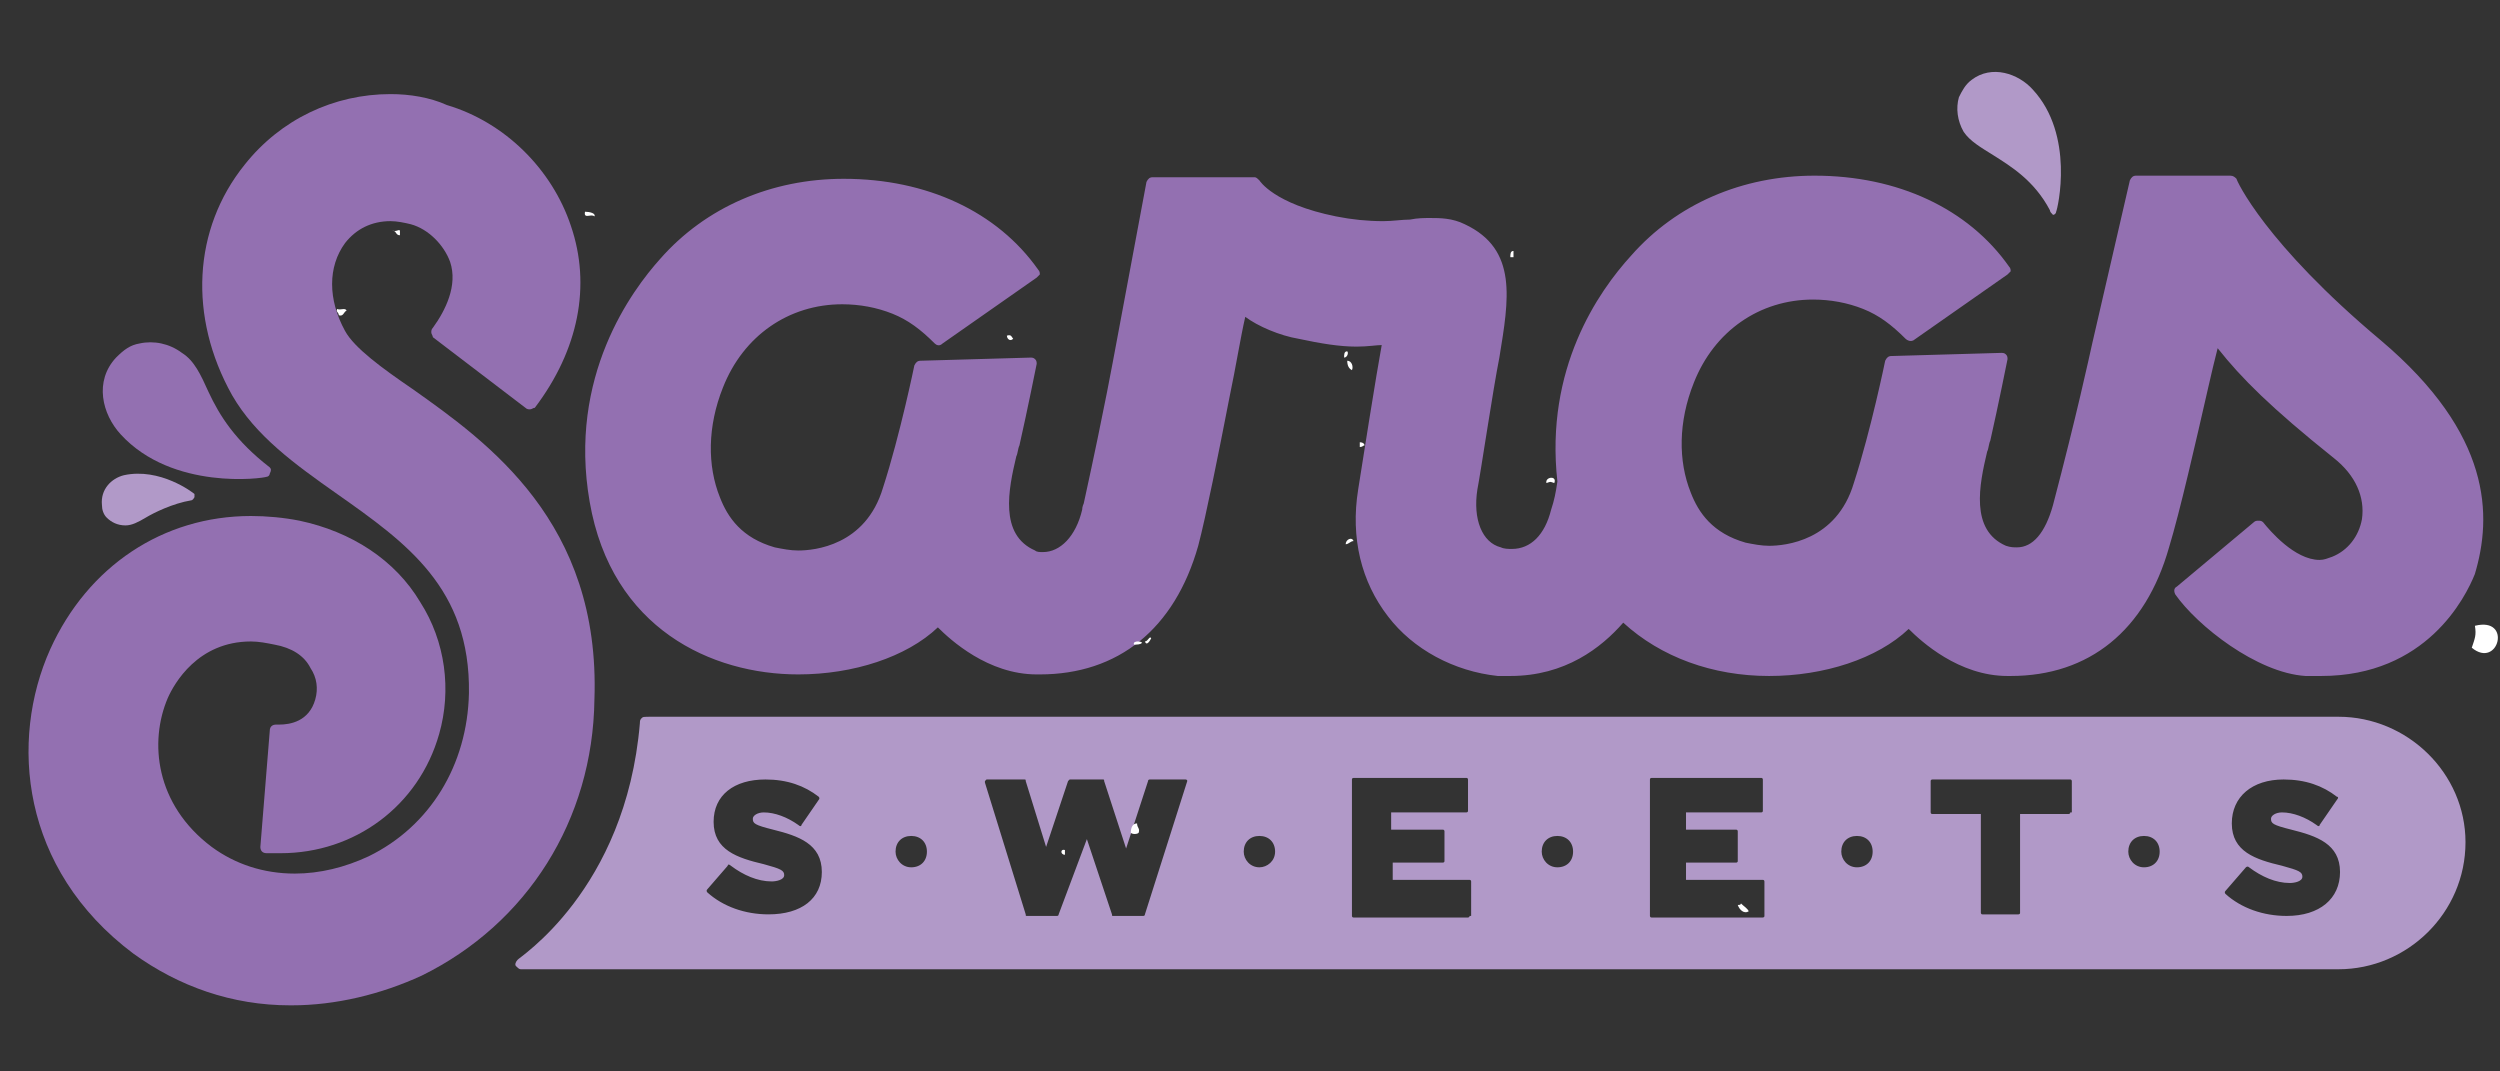 <svg xmlns="http://www.w3.org/2000/svg" xmlns:xlink="http://www.w3.org/1999/xlink" id="Layer_1" x="0px" y="0px" width="159.4px" height="68.3px" viewBox="0 0 159.4 68.3" style="enable-background:new 0 0 159.4 68.3;" xml:space="preserve"><rect x="0" y="0" width="159.4" height="68.3" fill="#333333" stroke="none"/><style type="text/css">	.st0{fill:#9370B1;}	.st1{fill:#B199C8;}	.st2{fill:#FFFFFF;}</style><g>	<path class="st0" d="M151.8,21.7c-7.4-6.2-9.2-10.2-9.2-10.3c-0.1-0.1-0.2-0.2-0.4-0.2h0l-6,0c-0.2,0-0.3,0.1-0.4,0.3l-2.4,10.4  c-0.2,0.9-1,4.6-2.5,10.3c-0.5,1.8-1.3,2.7-2.3,2.7c-0.2,0-0.4,0-0.7-0.1c-2.3-1-1.7-3.9-1.2-6c0.1-0.2,0.1-0.5,0.2-0.7  c0.5-2.2,1.1-5.2,1.1-5.2c0-0.1,0-0.2-0.1-0.3c-0.1-0.1-0.2-0.1-0.3-0.1l-7,0.2c-0.2,0-0.3,0.1-0.4,0.3c0,0-0.9,4.4-2,7.8  c-1.1,3.7-4.4,4-5.4,4c-0.5,0-1-0.1-1.5-0.2c-2.1-0.6-3-1.9-3.5-3.2c-0.8-2-0.8-4.5,0.2-7c1.3-3.3,4.2-5.3,7.6-5.3  c1.1,0,2.2,0.2,3.2,0.6c1,0.4,1.8,1,2.7,1.9c0.1,0.1,0.3,0.2,0.5,0.1l6-4.2c0.1-0.1,0.1-0.1,0.2-0.2c0-0.1,0-0.2-0.1-0.3  c-2.6-3.7-7.1-5.8-12.4-5.8c-4.6,0-8.8,1.8-11.7,5.1c-2.1,2.3-5.5,7.2-4.7,14.4c-0.1,0.7-0.2,1.2-0.4,1.8c-0.4,1.6-1.3,2.5-2.5,2.5  c-0.2,0-0.5,0-0.7-0.1c-1.2-0.3-1.8-1.8-1.5-3.7l0,0c0.2-1,1-6.4,1.4-8.4c0.6-3.7,1.2-6.9-2.2-8.5c-0.8-0.4-1.6-0.4-2.2-0.4  c-0.4,0-0.8,0-1.3,0.1c-0.5,0-1.1,0.1-1.7,0.1c-1,0-2-0.1-3-0.3c-4-0.8-4.9-2.3-4.9-2.3c-0.1-0.1-0.2-0.2-0.3-0.2l-6.5,0  c-0.2,0-0.3,0.1-0.4,0.3l-2,10.7c-0.1,0.5-0.6,3.4-2,9.8c0,0-0.1,0.2-0.1,0.4c-0.4,1.7-1.4,2.7-2.5,2.7c-0.2,0-0.4,0-0.5-0.1  c-2.3-1-1.7-3.9-1.2-6c0.1-0.2,0.1-0.5,0.2-0.7c0.5-2.2,1.1-5.2,1.1-5.2c0-0.1,0-0.2-0.1-0.3c-0.1-0.1-0.2-0.1-0.3-0.1l-7,0.2  c-0.2,0-0.3,0.1-0.4,0.3c0,0-0.9,4.4-2,7.8c-1.1,3.7-4.4,4-5.4,4c-0.5,0-1-0.1-1.5-0.2c-2.1-0.6-3-1.9-3.5-3.2  c-0.8-2-0.8-4.5,0.2-7c1.3-3.3,4.2-5.3,7.6-5.3c1.1,0,2.2,0.2,3.2,0.6c1,0.4,1.8,1,2.7,1.9c0.1,0.1,0.3,0.2,0.5,0l6-4.2  c0.1-0.1,0.1-0.1,0.2-0.2c0-0.1,0-0.2-0.1-0.3c-2.6-3.7-7.1-5.8-12.4-5.8c-4.6,0-8.8,1.8-11.7,5.1c-1.8,2-5.9,7.5-4.5,15.5  c1.4,8.1,7.8,11,13.3,11c3.5,0,6.9-1.1,8.9-3c0.8,0.8,3.2,3,6.3,3l0.2,0c5,0,8.6-2.9,10.1-8.2c0.5-1.9,1.3-5.9,2-9.5  c0.4-1.9,0.7-3.8,1-5.1c0.8,0.6,2.2,1.2,3.4,1.4c1.4,0.3,2.6,0.5,3.7,0.5c0.7,0,1.3-0.1,1.6-0.1c0,0,0,0,0,0  c-0.3,1.6-1.3,7.9-1.5,9.2c-0.5,3.1,0.2,5.9,1.9,8.1c1.6,2.1,4.2,3.5,7,3.8c0.3,0,0.6,0,0.8,0c3.5,0,5.8-1.8,7.2-3.4  c2.4,2.2,5.7,3.4,9.3,3.4c3.5,0,6.9-1.1,8.9-3c0.8,0.8,3.2,3,6.3,3l0.2,0c5,0,8.6-2.9,10.1-8.2c0.7-2.3,1.7-6.7,2.5-10.2  c0.2-0.9,0.4-1.7,0.6-2.5c1.5,1.9,3.4,3.8,7.4,7c1.4,1.1,2,2.5,1.8,3.9c-0.2,1.1-0.9,2-1.9,2.4c-0.3,0.1-0.5,0.2-0.8,0.2  c-1.6,0-3.2-1.9-3.6-2.4c-0.1-0.1-0.2-0.1-0.3-0.1c-0.1,0-0.2,0-0.3,0.1l-4.9,4.1c-0.2,0.1-0.2,0.3-0.1,0.5c1.4,2,5.2,5,8.3,5.2  c0.3,0,0.6,0,1,0h0c6.7,0,9.2-5,9.8-6.5C158.9,32.9,158.9,27.7,151.8,21.7"></path>	<path class="st0" d="M26.3,24.8c-1.9-1.3-3.7-2.6-4.3-3.7c-1.1-2-1.1-4.1,0-5.6c0.7-0.9,1.7-1.4,2.9-1.4c0.4,0,0.9,0.1,1.3,0.2  c1.1,0.3,2.1,1.3,2.5,2.4c0.5,1.5-0.3,3.1-1.1,4.2c-0.1,0.1-0.1,0.2-0.1,0.3c0,0.1,0.1,0.2,0.1,0.3l5.9,4.5  c0.1,0.1,0.2,0.1,0.3,0.1c0.1,0,0.2-0.1,0.3-0.1c2.8-3.7,3.6-7.8,2.3-11.6c-1.2-3.6-4.2-6.6-7.9-7.7C27.4,6.2,26.1,6,24.9,6  c-3.6,0-7,1.6-9.3,4.5c-3.3,4.1-3.6,9.7-0.8,14.7c1.5,2.6,4,4.4,6.7,6.3c4.4,3.1,8.5,6,8.4,12.7c-0.1,4.6-2.5,8.5-6.4,10.4  c-1.5,0.7-3.1,1.1-4.7,1.1c-2,0-3.8-0.6-5.3-1.7c-3.6-2.7-4-6.7-2.8-9.5c0.4-0.9,1.9-3.6,5.3-3.6c0.5,0,1,0.1,1.5,0.2  c1.1,0.2,1.9,0.7,2.3,1.5c0.4,0.6,0.5,1.3,0.3,2c-0.4,1.4-1.6,1.6-2.3,1.6c-0.1,0-0.2,0-0.2,0c-0.2,0-0.4,0.1-0.4,0.4l-0.6,7.4  c0,0.2,0.1,0.4,0.4,0.4c0.3,0,0.6,0,0.8,0l0.1,0c4.7,0,8.8-3,10.1-7.6c0.8-2.8,0.4-5.9-1.2-8.4c-1.6-2.7-4.4-4.5-7.7-5.2  c-1-0.2-2.1-0.3-3.1-0.3c-5.6,0-10.4,3.2-12.8,8.5c-2.6,5.8-1.9,14,5.3,19.4c2.9,2.1,6.3,3.3,10,3.3h0.1c2.8,0,5.7-0.7,8.3-1.9  c6.7-3.3,10.9-9.9,11-17.6C38.3,33.3,31.1,28.2,26.3,24.8"></path>	<path class="st1" d="M145.8,58.4c-1.5,0-2.9-0.5-3.9-1.4c0,0-0.1-0.1,0-0.2l1.3-1.5c0,0,0.1-0.1,0.2,0c0.8,0.6,1.7,1,2.6,1  c0.3,0,0.8-0.1,0.8-0.4c0-0.3-0.2-0.4-1.3-0.7c-1.7-0.4-3.2-0.9-3.2-2.7c0-1.7,1.3-2.8,3.3-2.8c1.4,0,2.5,0.4,3.4,1.1  c0.1,0,0.1,0.1,0,0.2l-1.1,1.6c0,0.1-0.1,0.1-0.2,0c-0.7-0.5-1.5-0.8-2.2-0.8c-0.4,0-0.7,0.2-0.7,0.4c0,0.3,0.1,0.4,1.3,0.7  c1.6,0.4,3.1,0.9,3.1,2.7C149.2,57.3,147.9,58.4,145.8,58.4 M136.7,55.3c-0.6,0-1-0.5-1-1c0-0.6,0.4-1,1-1c0.6,0,1,0.4,1,1  C137.7,54.9,137.3,55.3,136.7,55.3 M132,51.8c0,0.1-0.1,0.1-0.1,0.1h-3.1v6.3c0,0.1-0.1,0.1-0.1,0.1h-2.3c-0.1,0-0.1-0.1-0.1-0.1  v-6.3h-3.1c-0.1,0-0.1-0.1-0.1-0.1v-2c0-0.1,0.1-0.1,0.1-0.1h8.8c0.1,0,0.1,0.1,0.1,0.1V51.8z M118.4,55.3c-0.6,0-1-0.5-1-1  c0-0.6,0.4-1,1-1c0.6,0,1,0.4,1,1C119.4,54.9,119,55.3,118.4,55.3 M112.5,58.4c0,0.1-0.1,0.1-0.1,0.1h-7.1c-0.1,0-0.1-0.1-0.1-0.1  v-8.7c0-0.1,0.1-0.1,0.1-0.1h7c0.1,0,0.1,0.1,0.1,0.1v2c0,0.1-0.1,0.1-0.1,0.1h-4.8v1.1h3.2c0.1,0,0.1,0.1,0.1,0.1v1.9  c0,0.1-0.1,0.1-0.1,0.1h-3.2v1.1h4.9c0.1,0,0.1,0.1,0.1,0.1V58.4z M99.3,55.3c-0.6,0-1-0.5-1-1c0-0.6,0.4-1,1-1c0.6,0,1,0.4,1,1  C100.3,54.9,99.9,55.3,99.3,55.3 M93.7,58.4c0,0.1-0.1,0.1-0.1,0.1h-7.3c-0.1,0-0.1-0.1-0.1-0.1v-8.7c0-0.1,0.1-0.1,0.1-0.1h7.2  c0.1,0,0.1,0.1,0.1,0.1v2c0,0.1-0.1,0.1-0.1,0.1h-4.8v1.1H92c0.1,0,0.1,0.1,0.1,0.1v1.9c0,0.1-0.1,0.1-0.1,0.1h-3.2v1.1h4.9  c0.1,0,0.1,0.1,0.1,0.1V58.4z M80.3,55.3c-0.6,0-1-0.5-1-1c0-0.6,0.4-1,1-1c0.6,0,1,0.4,1,1C81.3,54.9,80.8,55.3,80.3,55.3   M75.7,49.8L73,58.3c0,0.1-0.1,0.1-0.1,0.1l-1.9,0c-0.1,0-0.1,0-0.1-0.1l-1.6-4.8l-1.8,4.8c0,0.1-0.1,0.1-0.1,0.1l-1.9,0  c-0.1,0-0.1,0-0.1-0.1l-2.6-8.4c0,0,0-0.1,0-0.1c0,0,0.1-0.1,0.1-0.1l2.4,0c0.1,0,0.1,0,0.1,0.1l1.3,4.2l1.4-4.2  c0,0,0.1-0.1,0.1-0.1h2.1c0.1,0,0.1,0,0.1,0.1l1.4,4.3l1.4-4.3c0-0.1,0.1-0.1,0.1-0.1l2.3,0c0,0,0.1,0,0.1,0.1  C75.7,49.8,75.7,49.8,75.7,49.8 M58.1,55.3c-0.6,0-1-0.5-1-1c0-0.6,0.4-1,1-1c0.6,0,1,0.4,1,1C59.1,54.9,58.7,55.3,58.1,55.3   M49,58.3c-1.5,0-2.9-0.5-3.9-1.4c0,0-0.1-0.1,0-0.2l1.3-1.5c0-0.1,0.1-0.1,0.2,0c0.8,0.6,1.7,1,2.6,1c0.3,0,0.8-0.1,0.8-0.4  c0-0.3-0.2-0.4-1.3-0.7c-1.7-0.4-3.2-0.9-3.2-2.7c0-1.7,1.3-2.7,3.3-2.7c1.4,0,2.5,0.4,3.4,1.1c0,0,0.1,0.1,0,0.2l-1.1,1.6  c0,0.1-0.1,0.1-0.2,0c-0.7-0.5-1.5-0.8-2.2-0.8c-0.4,0-0.7,0.2-0.7,0.4c0,0.3,0.1,0.4,1.3,0.7c1.6,0.4,3.1,0.9,3.1,2.7  C52.4,57.3,51.1,58.3,49,58.3 M149.1,45.7c-0.4,0-107.2,0-107.5,0c-0.6,0-0.6,0-0.7,0.1c-0.1,0.1-0.1,0.2-0.1,0.3  C39.9,56.8,33,61.1,33,61.2c-0.1,0.1-0.2,0.3-0.1,0.4c0.1,0.1,0.2,0.2,0.3,0.2c0,0,115.8,0,115.9,0c4.4,0,8.1-3.6,8.1-8.1  C157.2,49.3,153.5,45.7,149.1,45.7"></path>	<path class="st0" d="M17.2,29.8C15,28.1,14,26.5,13.3,25c-0.5-1.1-0.9-2-1.7-2.5c-0.8-0.6-1.8-0.8-2.7-0.6c-0.6,0.1-1,0.4-1.5,0.9  c-1.4,1.5-0.9,3.6,0.3,4.9c3.3,3.6,9.1,2.8,9.3,2.7c0,0,0,0,0,0c0.1,0,0.2-0.1,0.2-0.2C17.3,30,17.3,29.9,17.2,29.8"></path>	<path class="st1" d="M12.2,31.9c-1.2,0.2-2.4,0.8-2.9,1.1c-0.5,0.3-0.9,0.5-1.3,0.5c-0.5,0-0.9-0.2-1.2-0.5  c-0.2-0.2-0.3-0.5-0.3-0.8c-0.1-1,0.6-1.7,1.4-1.9c2.3-0.5,4.4,1.1,4.5,1.2c0,0,0,0,0,0c0,0,0,0.1,0,0.2  C12.3,31.9,12.2,31.9,12.2,31.9"></path>	<path class="st1" d="M130.7,13.4c-1-1.9-2.5-2.8-3.6-3.5c-0.8-0.5-1.5-0.9-1.9-1.5c-0.4-0.7-0.5-1.5-0.3-2.2  c0.2-0.4,0.4-0.8,0.8-1.1c1.3-1,3-0.4,3.9,0.6c2.7,2.9,1.6,7.6,1.5,7.8c0,0,0,0,0,0c0,0.1-0.1,0.2-0.2,0.2  C130.8,13.6,130.7,13.5,130.7,13.4"></path>	<path class="st2" d="M111.5,58.1c-0.1-0.2-0.3-0.3-0.5-0.5c0,0.1-0.1,0.1-0.2,0.1C110.9,58,111.2,58.3,111.5,58.1"></path>	<path class="st2" d="M67.9,54.5v-0.3C67.6,54.1,67.6,54.5,67.9,54.5"></path>	<path class="st2" d="M72.6,53.1c0.1-0.3-0.1-0.3-0.1-0.6c-0.3,0-0.4,0.3-0.4,0.6C72.2,53.2,72.5,53.2,72.6,53.1"></path>	<path class="st2" d="M157.8,39.9c0.1,0.6,0,0.8-0.2,1.4C159.3,42.7,160.2,39.3,157.8,39.9"></path>	<path class="st2" d="M72.3,41.1c0.2,0,0.4,0,0.5-0.1C72.9,40.9,72.2,40.8,72.3,41.1"></path>	<path class="st2" d="M73.4,40.7c-0.1-0.2-0.2,0.2-0.4,0.2C73.1,41.2,73.3,40.9,73.4,40.7"></path>	<path class="st2" d="M85.8,34.7c0.2,0,0.3-0.2,0.5-0.2C86.2,34.2,85.8,34.4,85.8,34.7"></path>	<path class="st2" d="M98.6,30.8c0.3-0.1,0.2-0.1,0.5,0C99.3,30.3,98.5,30.4,98.6,30.8"></path>	<path class="st2" d="M86.7,28.5c0.2,0,0.2-0.1,0.3-0.1c0-0.1-0.1-0.2-0.3-0.2V28.5z"></path>	<path class="st2" d="M86.2,23.6c0.1-0.2,0-0.6-0.3-0.6C85.9,23.3,86,23.5,86.2,23.6"></path>	<path class="st2" d="M85.7,22.8c0.2,0,0.3-0.3,0.2-0.4C85.7,22.4,85.7,22.6,85.7,22.8"></path>	<path class="st2" d="M64.6,21.6c-0.1-0.1-0.1-0.3-0.4-0.2C64.2,21.6,64.4,21.8,64.6,21.6"></path>	<path class="st2" d="M21.6,20.1c0.3,0.1,0.3-0.2,0.5-0.3c-0.1-0.2-0.4,0-0.6-0.1C21.4,19.9,21.6,19.9,21.6,20.1"></path>	<path class="st2" d="M96.3,16.4h0.2V16C96.3,16,96.3,16.2,96.3,16.4"></path>	<path class="st2" d="M25.5,15v-0.3c-0.1-0.1-0.2,0.1-0.5,0C25.3,14.7,25.2,15,25.5,15"></path>	<path class="st2" d="M37.9,13.8c0.1-0.2-0.3-0.3-0.6-0.3C37.2,14,37.7,13.6,37.9,13.8"></path></g></svg>